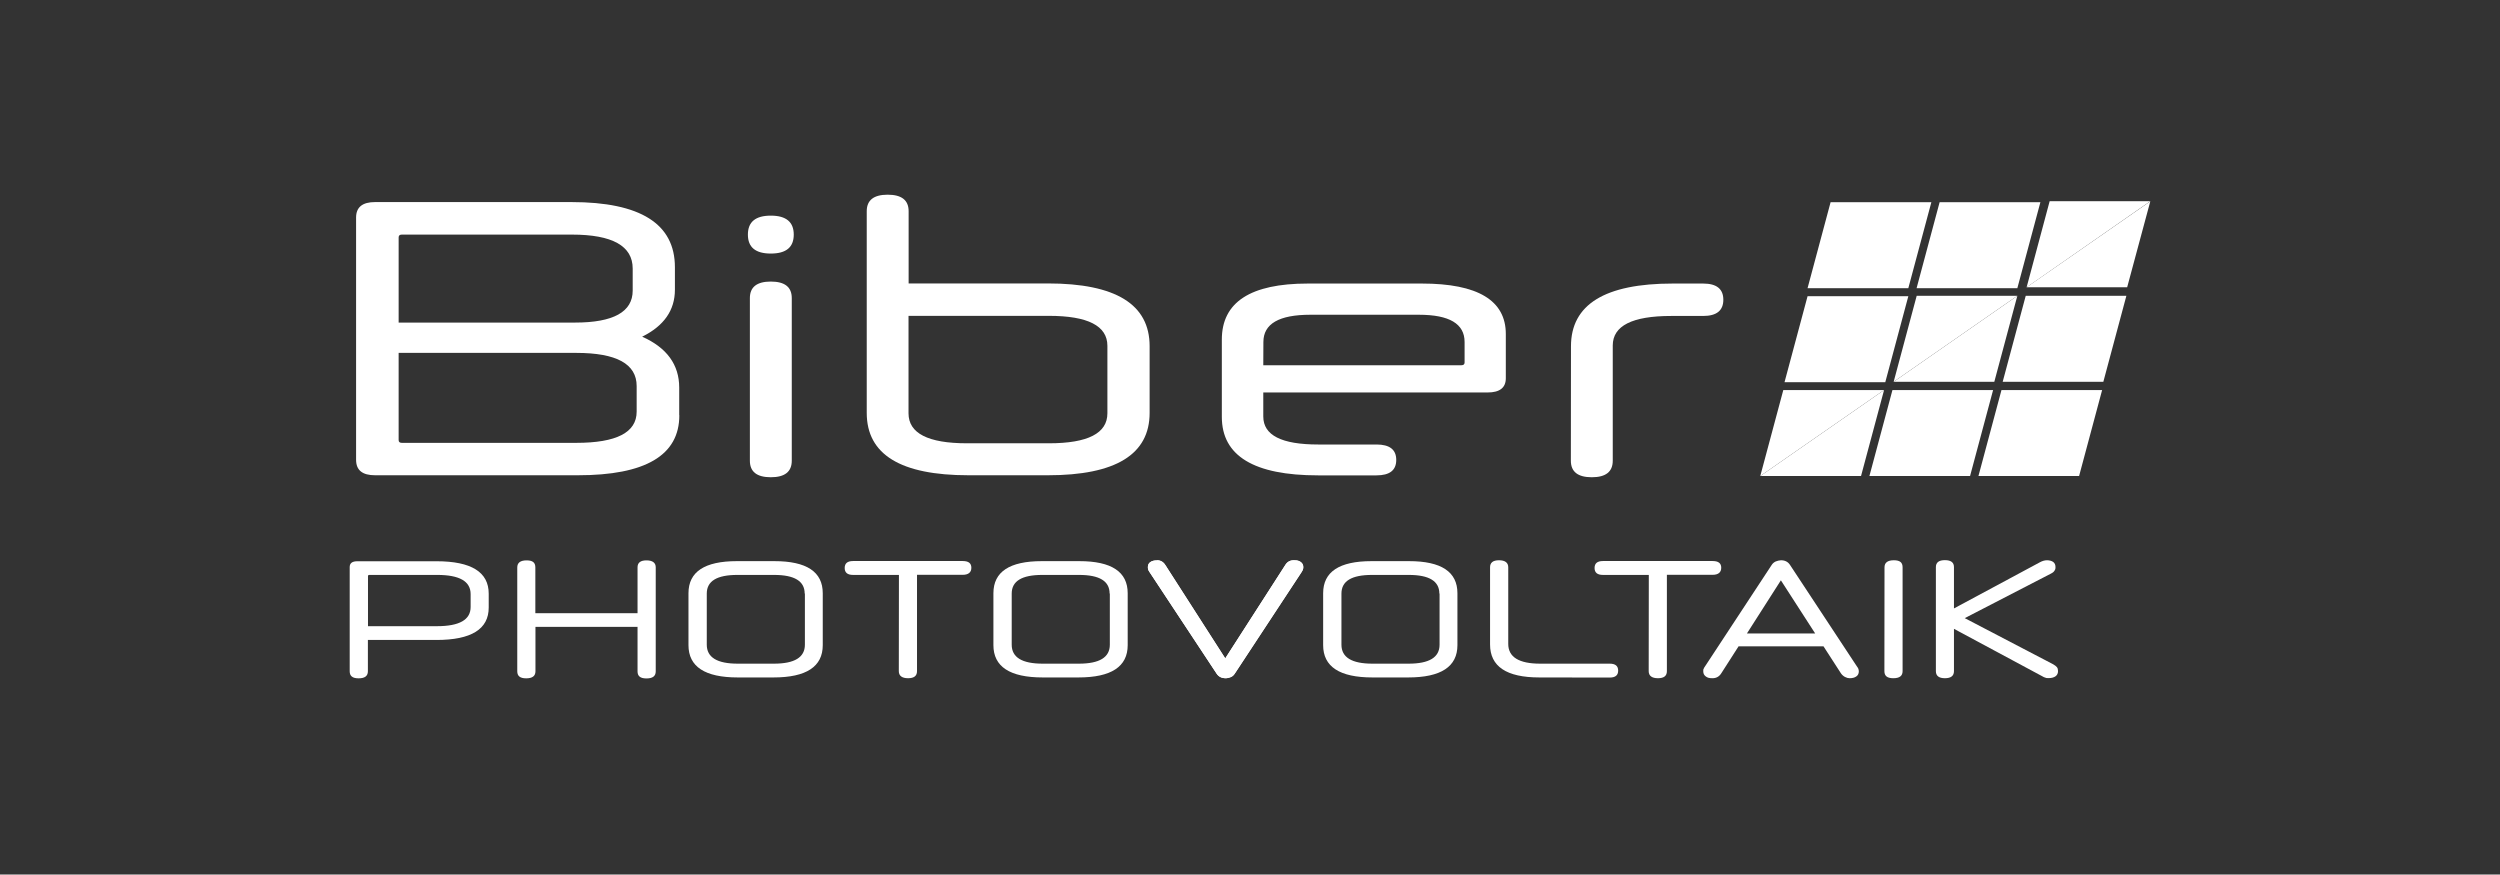 <?xml version="1.0" encoding="utf-8"?>
<!-- Generator: Adobe Illustrator 23.1.0, SVG Export Plug-In . SVG Version: 6.00 Build 0)  -->
<svg version="1.1" id="Layer_1" xmlns="http://www.w3.org/2000/svg" xmlns:xlink="http://www.w3.org/1999/xlink" x="0px" y="0px"
	 viewBox="0 0 2267.7 793.3" style="enable-background:new 0 0 2267.7 793.3;" xml:space="preserve">
<rect x="0" y="0" width="2267.7" height="793.3" fill="#333333" stroke="none"/>
<style type="text/css">
	.st0{fill:#FFFFFF;}
	.st1{fill:none;}
</style>
<polygon class="st0" points="1639.6,268.7 1618.7,346.7 1710.1,346.7 1731,268.7 "/>
<polygon class="st0" points="1815.5,353.8 1794.6,431.8 1885.9,431.8 1906.8,353.8 "/>
<polygon class="st0" points="1837.5,268.3 1816.6,346.3 1907.9,346.3 1928.8,268.3 "/>
<polygon class="st0" points="1838.2,260.6 1929.5,260.6 1950.5,182.6 "/>
<polygon class="st0" points="1859.2,182.5 1838.3,260.6 1950.5,182.5 "/>
<polygon class="st0" points="1596.7,431.8 1596.7,431.8 1688.1,431.8 1709,353.8 "/>
<polygon class="st0" points="1617.6,353.8 1596.7,431.8 1709,353.8 "/>
<polygon class="st0" points="1660.5,183.4 1639.6,261.4 1731,261.4 1751.9,183.4 "/>
<polygon class="st0" points="1716.6,353.8 1695.7,431.8 1787,431.8 1807.9,353.8 "/>
<polygon class="st0" points="1829.9,268.3 1717.7,346.3 1809,346.3 "/>
<polygon class="st0" points="1738.6,268.3 1717.7,346.3 1829.9,268.3 "/>
<polygon class="st0" points="1759.4,183.4 1738.5,261.4 1829.9,261.4 1850.8,183.4 "/>
<rect x="317.2" y="176.7" class="st1" width="1633.3" height="440"/>
<path class="st0" d="M443.3,551.1c0,19.6-15.8,29.4-47.4,29.4h-62.2v28.4c0,4.3-2.8,6.4-8.4,6.4s-8.1-2.1-8.1-6.4v-94.5
	c0-3.6,2.3-5.3,7-5.3h71.7c31.6,0,47.4,9.8,47.4,29.4v12.7l0,0L443.3,551.1z M333.7,568h62.7c20.3,0,30.5-5.8,30.5-17.4v-11.7
	c0-11.6-10.1-17.4-30.3-17.4H335c-0.8,0-1.2,0.4-1.2,1.1V568L333.7,568z"/>
<path class="st0" d="M578.4,568.6h-92.7v40.3c0,4.3-2.8,6.4-8.4,6.4s-8.1-2.1-8.1-6.4v-94.2c0-4.3,2.9-6.4,8.5-6.4s7.9,2.1,7.9,6.4
	v41.5h92.7v-41.6c0-4.2,2.7-6.3,8.1-6.3s8.4,2.1,8.4,6.3V609c0,4.3-2.8,6.4-8.4,6.4s-8.1-2.1-8.1-6.4v-40.2L578.4,568.6z"/>
<path class="st0" d="M669.2,614.5c-29.8,0-44.7-9.8-44.7-29.3v-47.1c0-19.4,14.6-29.1,43.9-29.1h34c29.3,0,43.9,9.7,43.9,29.1v47.1
	c0,19.5-14.9,29.3-44.7,29.3H669.2L669.2,614.5z M729.9,538.4c0-11.3-9.3-16.9-27.7-16.9h-33.4c-18.5,0-27.7,5.6-27.7,16.9v46.4
	c0,11.5,9.4,17.2,28.1,17.2H702c18.7,0,28.1-5.7,28.1-17.2v-46.4H729.9z"/>
<path class="st0" d="M815.4,521.5h-41.6c-5.1,0-7.6-2.1-7.6-6.3s2.5-6.3,7.6-6.3h99.5c5.2,0,7.8,2,7.8,6.1s-2.6,6.4-7.8,6.4h-41.5
	v87.4c0,4.3-2.7,6.4-8.1,6.4s-8.4-2.1-8.4-6.4L815.4,521.5L815.4,521.5z"/>
<path class="st0" d="M945.8,614.5c-29.8,0-44.7-9.8-44.7-29.3v-47.1c0-19.4,14.6-29.1,43.9-29.1h34c29.3,0,43.9,9.7,43.9,29.1v47.1
	c0,19.5-14.9,29.3-44.7,29.3H945.8L945.8,614.5z M1006.5,538.4c0-11.3-9.2-16.9-27.7-16.9h-33.4c-18.5,0-27.7,5.6-27.7,16.9v46.4
	c0,11.5,9.4,17.2,28.1,17.2h32.8c18.7,0,28.1-5.7,28.1-17.2v-46.4H1006.5z"/>
<path class="st0" d="M1049.5,508.2c3.3,0,5.8,1.5,7.6,4.4l54.3,84.6l54.4-84.6c1.8-3,4.4-4.4,7.8-4.4s4.7,0.5,6.3,1.6
	c1.5,1.1,2.3,2.6,2.3,4.6s-0.6,3-1.8,4.9l-60.4,91.8c-0.9,1.4-2.1,2.5-3.6,3.1s-3,1-4.6,1c-3.7,0-6.4-1.4-8.2-4.1l-60.7-91.9
	c-0.7-1-1.2-1.9-1.4-2.5c-0.2-0.6-0.3-1.4-0.3-2.2c0-2,0.7-3.6,2.2-4.6c1.5-1.1,3.5-1.6,6.2-1.6"/>
<path class="st0" d="M1049.5,508.2c3.3,0,5.8,1.5,7.6,4.4l54.3,84.6l54.4-84.6c1.8-3,4.4-4.4,7.8-4.4s4.7,0.5,6.3,1.6
	c1.5,1.1,2.3,2.6,2.3,4.6s-0.6,3-1.8,4.9l-60.4,91.8c-0.9,1.4-2.1,2.5-3.6,3.1s-3,1-4.6,1c-3.7,0-6.4-1.4-8.2-4.1l-60.7-91.9
	c-0.7-1-1.2-1.9-1.4-2.5c-0.2-0.6-0.3-1.4-0.3-2.2c0-2,0.7-3.6,2.2-4.6c1.5-1.1,3.5-1.6,6.2-1.6L1049.5,508.2z"/>
<path class="st0" d="M1244.9,614.5c-29.8,0-44.7-9.8-44.7-29.3v-47.1c0-19.4,14.6-29.1,43.9-29.1h34c29.3,0,43.9,9.7,43.9,29.1v47.1
	c0,19.5-14.9,29.3-44.7,29.3H1244.9L1244.9,614.5z M1305.6,538.4c0-11.3-9.3-16.9-27.7-16.9h-33.4c-18.5,0-27.7,5.6-27.7,16.9v46.4
	c0,11.5,9.4,17.2,28.1,17.2h32.8c18.7,0,28.1-5.7,28.1-17.2v-46.4H1305.6z"/>
<path class="st0" d="M1396.3,614.5c-29.8,0-44.7-10-44.7-29.9v-70c0-4.3,2.7-6.4,8.1-6.4s8.4,2.1,8.4,6.4v69.5
	c0,11.9,9.7,17.9,29,17.9h63.1c5.1,0,7.6,2.1,7.6,6.3s-2.5,6.3-7.6,6.3L1396.3,614.5L1396.3,614.5z"/>
<path class="st0" d="M1495.6,521.5H1454c-5.1,0-7.6-2.1-7.6-6.3s2.5-6.3,7.6-6.3h99.5c5.2,0,7.8,2,7.8,6.1s-2.6,6.4-7.8,6.4H1512
	v87.4c0,4.3-2.7,6.4-8.1,6.4s-8.4-2.1-8.4-6.4L1495.6,521.5L1495.6,521.5z"/>
<path class="st0" d="M1654,586.3h-77l-15.7,24.5c-1.9,3-4.6,4.4-7.9,4.4s-4.6-0.5-6.1-1.6s-2.3-2.6-2.3-4.6s0-1.6,0.3-2.2
	c0.2-0.6,0.6-1.5,1.4-2.5l60.4-91.9c0.9-1.4,2.1-2.4,3.6-3.1c1.5-0.6,3.1-1,4.8-1.1c3.6,0,6.3,1.4,8.1,4.1l60.5,91.8
	c0.8,1,1.3,1.9,1.6,2.6c0.2,0.7,0.4,1.5,0.4,2.3c0,2-0.8,3.6-2.3,4.6c-1.5,1.1-3.6,1.6-6.1,1.6s-5.8-1.5-7.8-4.4l-15.9-24.6V586.3z
	 M1584.6,574.6h61.9l-31.1-48.2L1584.6,574.6z"/>
<path class="st0" d="M1709.4,514.6c0-4.3,2.9-6.4,8.5-6.4s7.9,2.1,7.9,6.4v94.2c0,4.3-2.8,6.4-8.4,6.4s-8.1-2.1-8.1-6.4
	L1709.4,514.6L1709.4,514.6z"/>
<path class="st0" d="M1772.4,570.4v38.4c0,4.3-2.8,6.4-8.2,6.4s-8.2-2.1-8.2-6.4v-94.4c0-4.2,2.7-6.3,8.2-6.3s8.2,2.1,8.2,6.3v37.5
	l78-41.9c2.2-1.2,4.4-1.8,6.4-1.8s4.3,0.5,5.7,1.6c1.4,1.1,2,2.6,2,4.6s-0.3,2.1-0.8,3.1c-0.6,1.1-1.7,2-3.3,2.8l-78.2,40.4
	l79.7,41.6c1.9,1,3.2,2,3.9,2.9c0.7,0.9,1,2.1,1,3.5c0,2-0.7,3.6-2.2,4.7c-1.5,1.1-3.6,1.7-6.3,1.7s-1.7-0.1-2.7-0.3
	s-2.2-0.8-3.7-1.7L1772.4,570.4L1772.4,570.4z"/>
<path class="st0" d="M616.2,376.7c0,36.3-30.7,54.4-92,54.4h-184c-11.5,0-17.2-4.6-17.2-14V197.3c0-9.3,5.7-14,17.2-14h178.2
	c62.5,0,93.8,19.7,93.8,59.1v20.4c0,18.6-9.9,32.8-29.7,42.6c22.4,10,33.6,25.4,33.6,46.2v25l0,0L616.2,376.7z M573.9,243.6
	c0-20.5-18.4-30.8-55.1-30.8H364.5c-1.9,0-2.9,0.8-2.9,2.5v77.3h160c34.8,0,52.3-9.7,52.3-29v-20.1L573.9,243.6z M577.5,350.2
	c0-20.1-18.3-30.1-54.8-30.1H361.6v79.1c0,1.7,1,2.5,2.9,2.5h158.2c36.5,0,54.8-9.4,54.8-28.3V350.2L577.5,350.2z"/>
<path class="st0" d="M720,212.8c0,11.5-6.9,17.2-20.8,17.2s-20.8-5.7-20.8-17.2s6.9-17.2,20.8-17.2C713,195.6,720,201.3,720,212.8
	 M680.2,270.4c0-10,6.3-15,19-15s19,5,19,15v147.5c0,10-6.3,15-19,15s-19-5-19-15V270.4z"/>
<path class="st0" d="M878.5,431.1c-61.6,0-92.3-18.8-92.3-56.6V191.6c0-10,6.3-15,19-15s19,5,19,15v65.5h126.3
	c61.6,0,92.3,19,92.3,56.9v60.5c0,37.7-30.8,56.6-92.3,56.6h-71.9H878.5z M824.1,286.5v88.4c0,18.1,17.7,27.2,53,27.2h74.4
	c35.3,0,53-9.1,53-27.2v-61.2c0-18.1-17.7-27.2-53-27.2L824.1,286.5L824.1,286.5z"/>
<path class="st0" d="M1145.9,356v21.8c0,17,16.6,25.4,49.7,25.4h53c11.9,0,17.9,4.6,17.9,14s-6,14-17.9,14h-53
	c-58.2,0-87.3-17.7-87.3-53V308c0-33.9,26-50.8,78-50.8h103.4c50.8,0,76.2,15.3,76.2,45.8v40.1c0,8.6-5.5,12.9-16.5,12.9h-203.7
	H1145.9z M1145.9,331.3h179.7c1.9,0,2.9-0.8,2.9-2.5v-18.6c0-16.5-13.8-24.7-41.5-24.7h-98.4c-28.4,0-42.6,8.2-42.6,24.7
	L1145.9,331.3L1145.9,331.3z"/>
<path class="st0" d="M1425,314.1c0-37.9,30.8-56.9,92.3-56.9h27.6c12.2,0,18.3,4.9,18.3,14.7s-6.1,14.7-18.3,14.7h-29
	c-35.3,0-53,8.9-53,26.8v104.5c0,10-6.3,15-19,15s-19-5-19-15L1425,314.1L1425,314.1z"/>
</svg>
